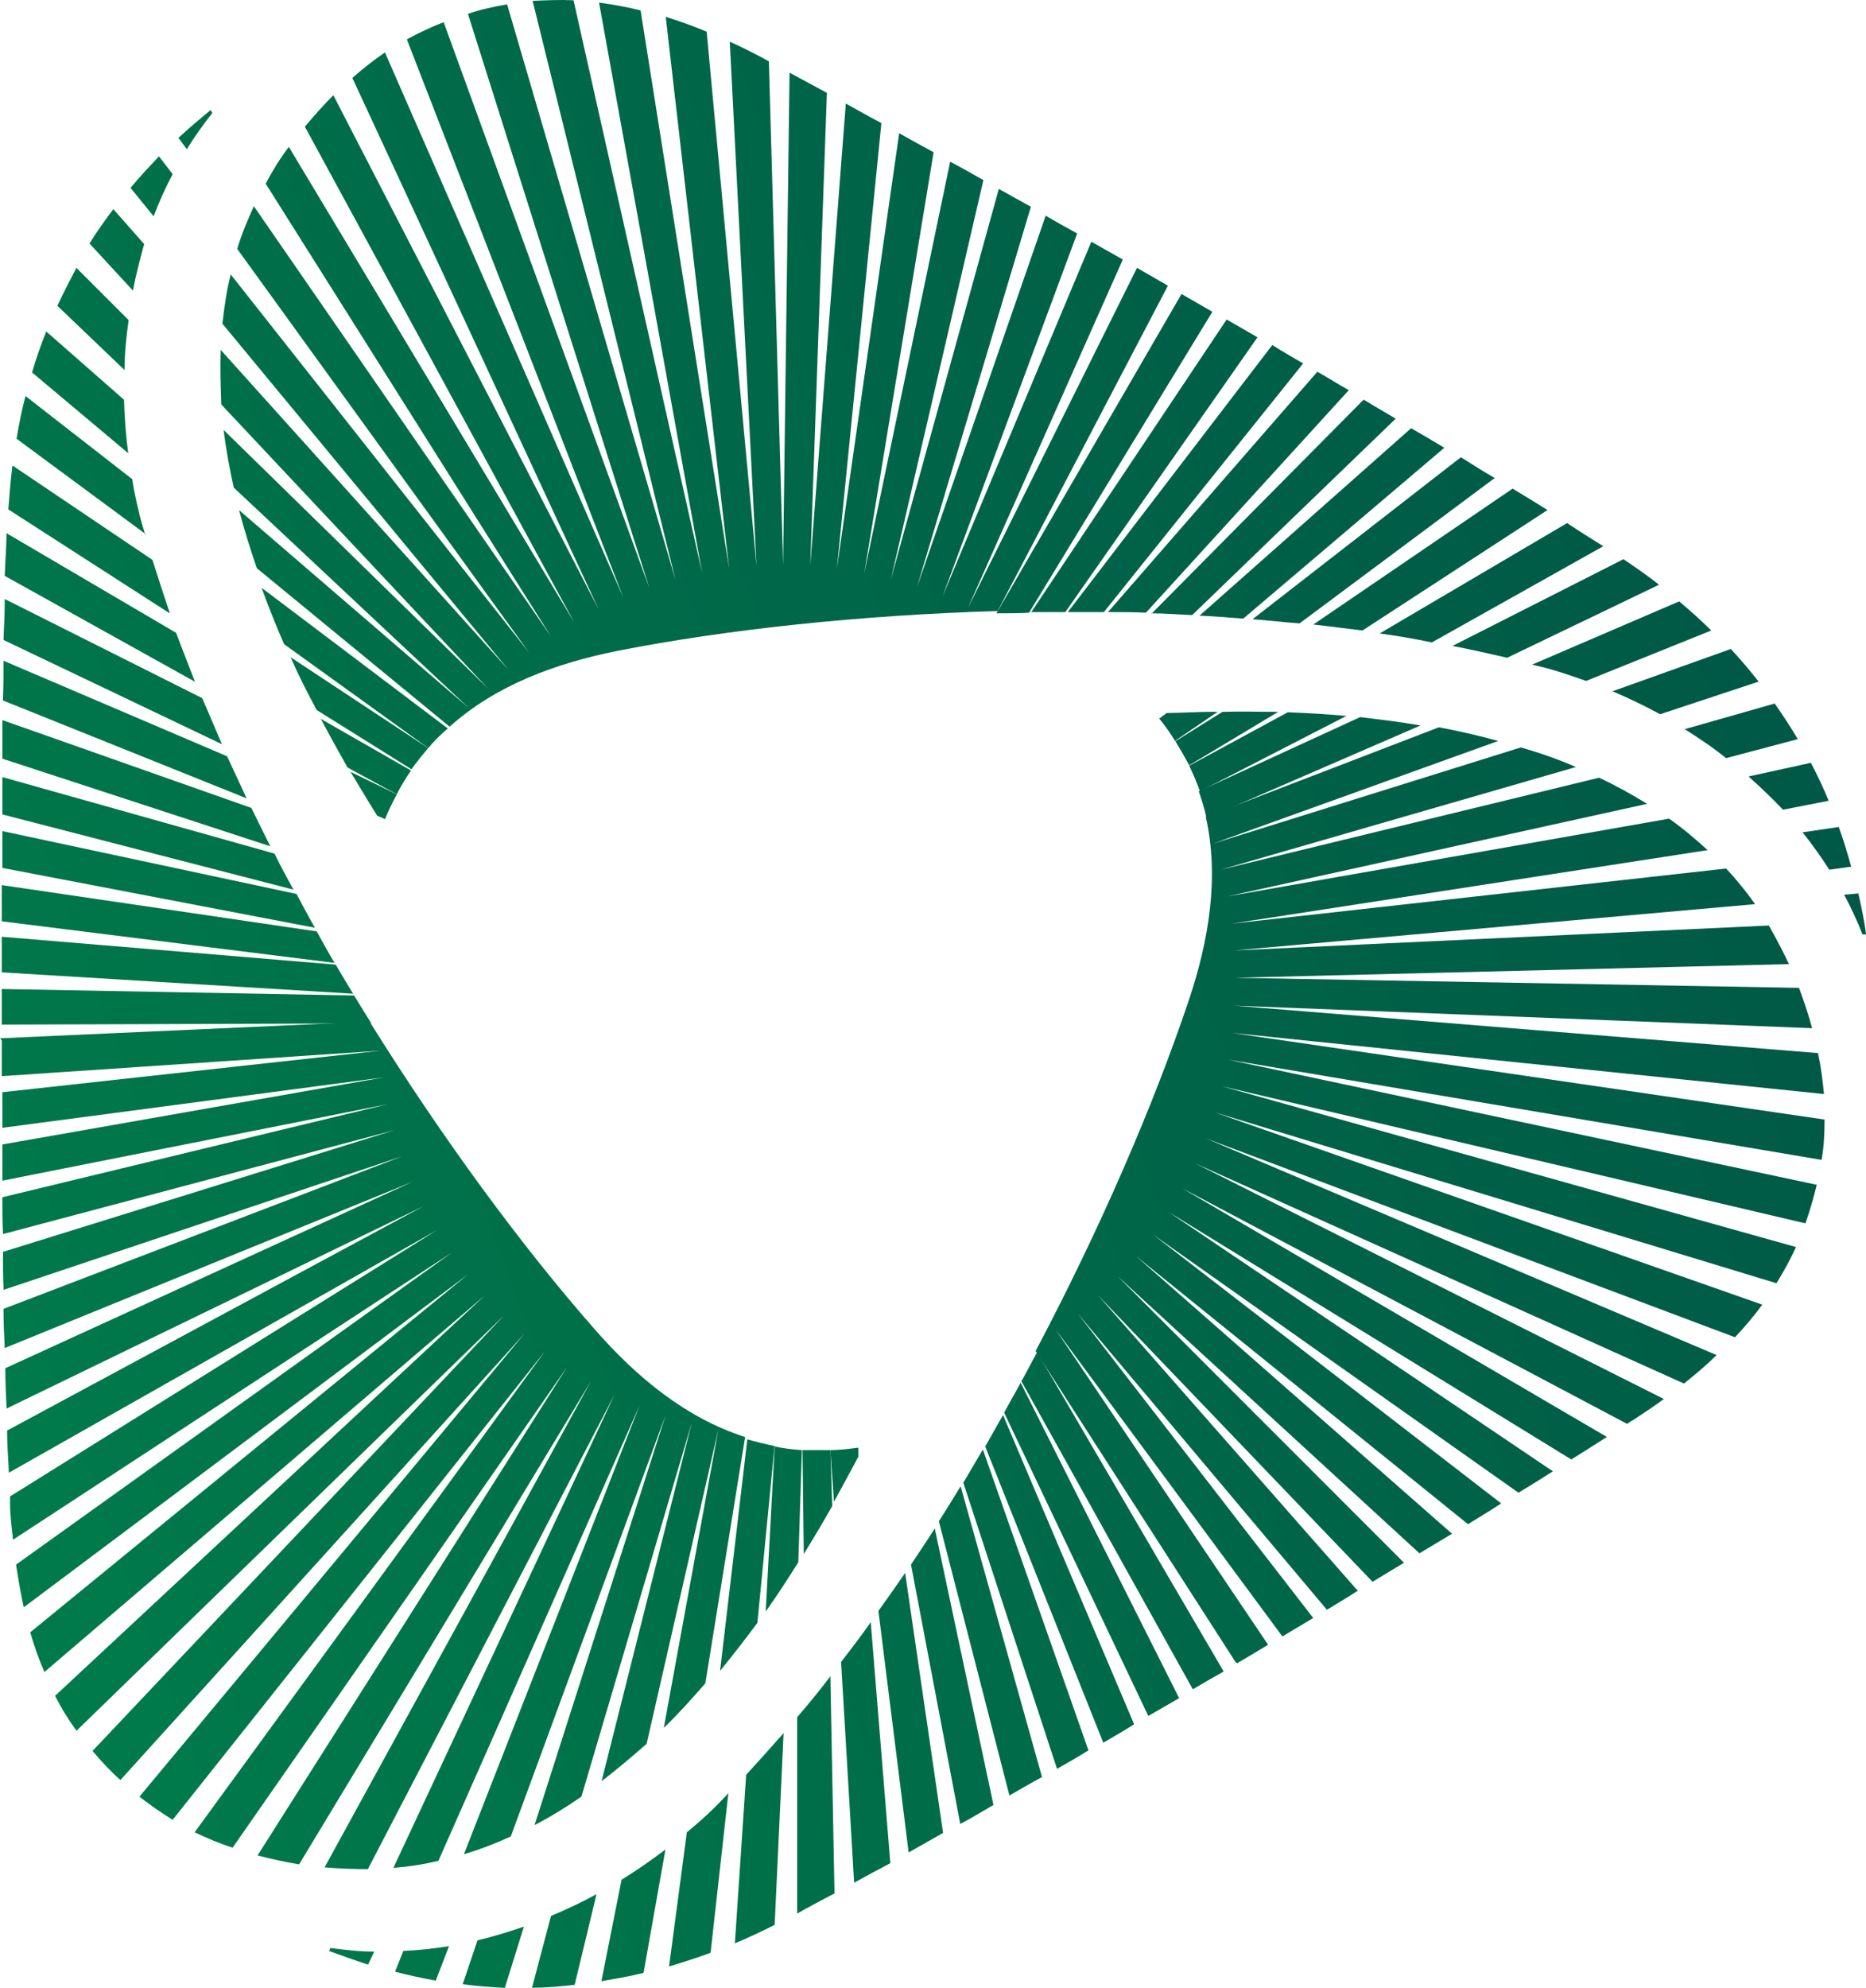 <?xml version="1.0" encoding="UTF-8"?>
<svg id="Layer_2" data-name="Layer 2" xmlns="http://www.w3.org/2000/svg" xmlns:xlink="http://www.w3.org/1999/xlink" viewBox="0 0 212.94 226.71">
  <defs>
    <style>
      .cls-1 {
        fill: url(#linear-gradient-8);
      }

      .cls-2 {
        fill: url(#linear-gradient-7);
      }

      .cls-3 {
        fill: url(#linear-gradient-5);
      }

      .cls-4 {
        fill: url(#linear-gradient-6);
      }

      .cls-5 {
        fill: url(#linear-gradient-9);
      }

      .cls-6 {
        fill: url(#linear-gradient-4);
      }

      .cls-7 {
        fill: url(#linear-gradient-3);
      }

      .cls-8 {
        fill: url(#linear-gradient-2);
      }

      .cls-9 {
        fill: url(#linear-gradient);
      }

      .cls-10 {
        fill: url(#linear-gradient-43);
      }

      .cls-11 {
        fill: url(#linear-gradient-40);
      }

      .cls-12 {
        fill: url(#linear-gradient-41);
      }

      .cls-13 {
        fill: url(#linear-gradient-42);
      }

      .cls-14 {
        fill: url(#linear-gradient-49);
      }

      .cls-15 {
        fill: url(#linear-gradient-48);
      }

      .cls-16 {
        fill: url(#linear-gradient-45);
      }

      .cls-17 {
        fill: url(#linear-gradient-47);
      }

      .cls-18 {
        fill: url(#linear-gradient-44);
      }

      .cls-19 {
        fill: url(#linear-gradient-46);
      }

      .cls-20 {
        fill: url(#linear-gradient-10);
      }

      .cls-21 {
        fill: url(#linear-gradient-11);
      }

      .cls-22 {
        fill: url(#linear-gradient-12);
      }

      .cls-23 {
        fill: url(#linear-gradient-13);
      }

      .cls-24 {
        fill: url(#linear-gradient-19);
      }

      .cls-25 {
        fill: url(#linear-gradient-14);
      }

      .cls-26 {
        fill: url(#linear-gradient-21);
      }

      .cls-27 {
        fill: url(#linear-gradient-20);
      }

      .cls-28 {
        fill: url(#linear-gradient-22);
      }

      .cls-29 {
        fill: url(#linear-gradient-23);
      }

      .cls-30 {
        fill: url(#linear-gradient-28);
      }

      .cls-31 {
        fill: url(#linear-gradient-25);
      }

      .cls-32 {
        fill: url(#linear-gradient-32);
      }

      .cls-33 {
        fill: url(#linear-gradient-31);
      }

      .cls-34 {
        fill: url(#linear-gradient-33);
      }

      .cls-35 {
        fill: url(#linear-gradient-30);
      }

      .cls-36 {
        fill: url(#linear-gradient-15);
      }

      .cls-37 {
        fill: url(#linear-gradient-16);
      }

      .cls-38 {
        fill: url(#linear-gradient-17);
      }

      .cls-39 {
        fill: url(#linear-gradient-18);
      }

      .cls-40 {
        fill: url(#linear-gradient-35);
      }

      .cls-41 {
        fill: url(#linear-gradient-34);
      }

      .cls-42 {
        fill: url(#linear-gradient-36);
      }

      .cls-43 {
        fill: url(#linear-gradient-38);
      }

      .cls-44 {
        fill: url(#linear-gradient-27);
      }

      .cls-45 {
        fill: url(#linear-gradient-24);
      }

      .cls-46 {
        fill: url(#linear-gradient-26);
      }

      .cls-47 {
        fill: url(#linear-gradient-29);
      }

      .cls-48 {
        fill: url(#linear-gradient-37);
      }

      .cls-49 {
        fill: url(#linear-gradient-39);
      }

      .cls-50 {
        fill: url(#linear-gradient-57);
      }

      .cls-51 {
        fill: url(#linear-gradient-58);
      }

      .cls-52 {
        fill: url(#linear-gradient-59);
      }

      .cls-53 {
        fill: url(#linear-gradient-53);
      }

      .cls-54 {
        fill: url(#linear-gradient-54);
      }

      .cls-55 {
        fill: url(#linear-gradient-55);
      }

      .cls-56 {
        fill: url(#linear-gradient-56);
      }

      .cls-57 {
        fill: url(#linear-gradient-50);
      }

      .cls-58 {
        fill: url(#linear-gradient-51);
      }

      .cls-59 {
        fill: url(#linear-gradient-52);
      }

      .cls-60 {
        fill: url(#linear-gradient-63);
      }

      .cls-61 {
        fill: url(#linear-gradient-60);
      }

      .cls-62 {
        fill: url(#linear-gradient-61);
      }

      .cls-63 {
        fill: url(#linear-gradient-62);
      }
    </style>
    <linearGradient id="linear-gradient" x1="-143.3" y1="-349.41" x2="301.61" y2="-185.48" gradientTransform="translate(0 -131.45) scale(1 -1)" gradientUnits="userSpaceOnUse">
      <stop offset="0" stop-color="#00914e"/>
      <stop offset="1" stop-color="#004944"/>
    </linearGradient>
    <linearGradient id="linear-gradient-2" x1="-146.01" y1="-342.17" x2="298.97" y2="-178.23" xlink:href="#linear-gradient"/>
    <linearGradient id="linear-gradient-3" x1="-153.06" y1="-323.01" x2="291.92" y2="-159.13" xlink:href="#linear-gradient"/>
    <linearGradient id="linear-gradient-4" x1="-150.87" y1="-328.82" x2="294.04" y2="-164.88" xlink:href="#linear-gradient"/>
    <linearGradient id="linear-gradient-5" x1="-148.52" y1="-335.25" x2="296.46" y2="-171.38" xlink:href="#linear-gradient"/>
    <linearGradient id="linear-gradient-6" x1="-167.47" y1="-283.84" x2="277.45" y2="-119.9" xlink:href="#linear-gradient"/>
    <linearGradient id="linear-gradient-7" x1="-175.36" y1="-262.46" x2="269.62" y2="-98.52" xlink:href="#linear-gradient"/>
    <linearGradient id="linear-gradient-8" x1="-165.71" y1="-288.64" x2="279.27" y2="-124.7" xlink:href="#linear-gradient"/>
    <linearGradient id="linear-gradient-9" x1="-162.46" y1="-297.5" x2="282.52" y2="-133.57" xlink:href="#linear-gradient"/>
    <linearGradient id="linear-gradient-10" x1="-164.01" y1="-293.26" x2="280.97" y2="-129.32" xlink:href="#linear-gradient"/>
    <linearGradient id="linear-gradient-11" x1="-140.52" y1="-356.94" x2="304.39" y2="-193" xlink:href="#linear-gradient"/>
    <linearGradient id="linear-gradient-12" x1="-161.86" y1="-298.97" x2="283.06" y2="-135.1" xlink:href="#linear-gradient"/>
    <linearGradient id="linear-gradient-13" x1="-164.01" y1="-293.2" x2="280.91" y2="-129.26" xlink:href="#linear-gradient"/>
    <linearGradient id="linear-gradient-14" x1="-162.99" y1="-296.03" x2="281.99" y2="-132.09" xlink:href="#linear-gradient"/>
    <linearGradient id="linear-gradient-15" x1="-165.01" y1="-290.44" x2="279.9" y2="-126.5" xlink:href="#linear-gradient"/>
    <linearGradient id="linear-gradient-16" x1="-137.75" y1="-364.51" x2="307.16" y2="-200.57" xlink:href="#linear-gradient"/>
    <linearGradient id="linear-gradient-17" x1="-160.68" y1="-302.21" x2="284.21" y2="-138.35" xlink:href="#linear-gradient"/>
    <linearGradient id="linear-gradient-18" x1="-154.85" y1="-318.02" x2="290.06" y2="-154.08" xlink:href="#linear-gradient"/>
    <linearGradient id="linear-gradient-19" x1="-156.57" y1="-313.41" x2="288.34" y2="-149.47" xlink:href="#linear-gradient"/>
    <linearGradient id="linear-gradient-20" x1="-158.06" y1="-309.35" x2="286.85" y2="-145.41" xlink:href="#linear-gradient"/>
    <linearGradient id="linear-gradient-21" x1="-159.39" y1="-305.68" x2="285.52" y2="-141.74" xlink:href="#linear-gradient"/>
    <linearGradient id="linear-gradient-22" x1="-117.51" y1="-419.41" x2="327.4" y2="-255.47" xlink:href="#linear-gradient"/>
    <linearGradient id="linear-gradient-23" x1="-117.11" y1="-420.43" x2="327.8" y2="-256.49" xlink:href="#linear-gradient"/>
    <linearGradient id="linear-gradient-24" x1="-118.51" y1="-416.67" x2="326.4" y2="-252.8" xlink:href="#linear-gradient"/>
    <linearGradient id="linear-gradient-25" x1="-117.78" y1="-418.69" x2="327.14" y2="-254.82" xlink:href="#linear-gradient"/>
    <linearGradient id="linear-gradient-26" x1="-117.24" y1="-420.16" x2="327.67" y2="-256.22" xlink:href="#linear-gradient"/>
    <linearGradient id="linear-gradient-27" x1="-150.97" y1="-328.6" x2="293.94" y2="-164.66" xlink:href="#linear-gradient"/>
    <linearGradient id="linear-gradient-28" x1="-134.4" y1="-373.56" x2="310.51" y2="-209.62" xlink:href="#linear-gradient"/>
    <linearGradient id="linear-gradient-29" x1="-152.09" y1="-325.55" x2="292.82" y2="-161.61" xlink:href="#linear-gradient"/>
    <linearGradient id="linear-gradient-30" x1="-153.99" y1="-320.34" x2="290.92" y2="-156.4" xlink:href="#linear-gradient"/>
    <linearGradient id="linear-gradient-31" x1="-153.1" y1="-322.8" x2="291.81" y2="-158.86" xlink:href="#linear-gradient"/>
    <linearGradient id="linear-gradient-32" x1="-118.45" y1="-416.94" x2="326.53" y2="-253" xlink:href="#linear-gradient"/>
    <linearGradient id="linear-gradient-33" x1="-123.45" y1="-403.34" x2="321.52" y2="-239.4" xlink:href="#linear-gradient"/>
    <linearGradient id="linear-gradient-34" x1="-124.75" y1="-399.72" x2="320.16" y2="-235.78" xlink:href="#linear-gradient"/>
    <linearGradient id="linear-gradient-35" x1="-124.12" y1="-401.53" x2="320.85" y2="-237.59" xlink:href="#linear-gradient"/>
    <linearGradient id="linear-gradient-36" x1="-125.44" y1="-398.01" x2="319.54" y2="-234.07" xlink:href="#linear-gradient"/>
    <linearGradient id="linear-gradient-37" x1="-119.72" y1="-413.38" x2="325.19" y2="-249.44" xlink:href="#linear-gradient"/>
    <linearGradient id="linear-gradient-38" x1="-122.72" y1="-405.27" x2="322.19" y2="-241.33" xlink:href="#linear-gradient"/>
    <linearGradient id="linear-gradient-39" x1="-119.4" y1="-414.37" x2="325.58" y2="-250.43" xlink:href="#linear-gradient"/>
    <linearGradient id="linear-gradient-40" x1="-120.28" y1="-411.91" x2="324.63" y2="-247.97" xlink:href="#linear-gradient"/>
    <linearGradient id="linear-gradient-41" x1="-121.18" y1="-409.56" x2="323.8" y2="-245.62" xlink:href="#linear-gradient"/>
    <linearGradient id="linear-gradient-42" x1="-121.97" y1="-407.4" x2="323.01" y2="-243.46" xlink:href="#linear-gradient"/>
    <linearGradient id="linear-gradient-43" x1="-185.95" y1="-233.67" x2="258.96" y2="-69.73" xlink:href="#linear-gradient"/>
    <linearGradient id="linear-gradient-44" x1="-183.69" y1="-239.76" x2="261.22" y2="-75.88" xlink:href="#linear-gradient"/>
    <linearGradient id="linear-gradient-45" x1="-175.71" y1="-261.53" x2="269.27" y2="-97.59" xlink:href="#linear-gradient"/>
    <linearGradient id="linear-gradient-46" x1="-178.51" y1="-253.87" x2="266.47" y2="-90" xlink:href="#linear-gradient"/>
    <linearGradient id="linear-gradient-47" x1="-181.18" y1="-246.61" x2="263.73" y2="-82.67" xlink:href="#linear-gradient"/>
    <linearGradient id="linear-gradient-48" x1="-129.36" y1="-387.33" x2="315.62" y2="-223.39" xlink:href="#linear-gradient"/>
    <linearGradient id="linear-gradient-49" x1="-140.23" y1="-357.86" x2="304.75" y2="-193.92" xlink:href="#linear-gradient"/>
    <linearGradient id="linear-gradient-50" x1="-129.8" y1="-386.06" x2="315.11" y2="-222.12" xlink:href="#linear-gradient"/>
    <linearGradient id="linear-gradient-51" x1="-130.91" y1="-383.01" x2="314" y2="-219.07" xlink:href="#linear-gradient"/>
    <linearGradient id="linear-gradient-52" x1="-130.37" y1="-384.57" x2="314.54" y2="-220.63" xlink:href="#linear-gradient"/>
    <linearGradient id="linear-gradient-53" x1="-187.86" y1="-228.49" x2="257.06" y2="-64.55" xlink:href="#linear-gradient"/>
    <linearGradient id="linear-gradient-54" x1="-162.18" y1="-298.19" x2="282.8" y2="-134.25" xlink:href="#linear-gradient"/>
    <linearGradient id="linear-gradient-55" x1="-158.73" y1="-307.53" x2="286.18" y2="-143.59" xlink:href="#linear-gradient"/>
    <linearGradient id="linear-gradient-56" x1="-160.42" y1="-303" x2="284.56" y2="-139.07" xlink:href="#linear-gradient"/>
    <linearGradient id="linear-gradient-57" x1="-157.1" y1="-311.94" x2="287.81" y2="-148" xlink:href="#linear-gradient"/>
    <linearGradient id="linear-gradient-58" x1="-189.39" y1="-224.36" x2="255.59" y2="-60.42" xlink:href="#linear-gradient"/>
    <linearGradient id="linear-gradient-59" x1="-163.99" y1="-293.17" x2="280.92" y2="-129.23" xlink:href="#linear-gradient"/>
    <linearGradient id="linear-gradient-60" x1="-173.01" y1="-268.75" x2="271.9" y2="-104.81" xlink:href="#linear-gradient"/>
    <linearGradient id="linear-gradient-61" x1="-170.51" y1="-275.59" x2="274.47" y2="-111.71" xlink:href="#linear-gradient"/>
    <linearGradient id="linear-gradient-62" x1="-168.21" y1="-281.87" x2="276.77" y2="-118" xlink:href="#linear-gradient"/>
    <linearGradient id="linear-gradient-63" x1="-166.03" y1="-287.72" x2="278.88" y2="-123.78" xlink:href="#linear-gradient"/>
  </defs>
  <g id="Layer_1-2" data-name="Layer 1">
    <g>
      <g>
        <path class="cls-9" d="M199.54,88.56c1.35,1.22,2.71,2.5,3.93,3.79l5.21-1.02c-.61-1.49-1.29-2.91-2.03-4.33l-7.11,1.56h0Z"/>
        <path class="cls-8" d="M192.23,83.15c1.62,1.02,3.25,2.1,4.74,3.32l8.19-2.17c-.81-1.35-1.69-2.71-2.64-4.06l-10.22,2.91h-.07Z"/>
        <path class="cls-7" d="M165.76,73.67c2.1.41,4.2.88,6.23,1.35l17.33-8.33c-1.29-1.02-2.64-1.96-4.06-2.91l-19.49,9.88h0Z"/>
        <path class="cls-6" d="M174.77,75.77c.68.2,1.42.34,2.1.54,1.42.41,2.78.88,4.13,1.35l14.28-5.75c-1.15-1.15-2.37-2.23-3.66-3.32l-16.85,7.24v-.07Z"/>
        <path class="cls-3" d="M183.97,78.82c1.9.81,3.72,1.69,5.48,2.64l11.24-3.72c-1.02-1.29-2.03-2.5-3.18-3.72l-13.47,4.81h-.07Z"/>
        <path class="cls-4" d="M51.1,83.08l-21.25-16.04c.81,2.23,1.69,4.4,2.57,6.43l16.45,11.85c.68-.81,1.42-1.56,2.23-2.23Z"/>
        <path class="cls-2" d="M133.27,32.58c-1.15-.68-2.37-1.35-3.52-2.03l-19.29,38.78,17.67-39.73c-1.22-.68-2.37-1.35-3.59-2.03l-16.99,40.48,15.37-41.42c-1.22-.68-2.44-1.35-3.59-2.03l-14.69,42.37,13-43.39c-1.22-.68-2.44-1.35-3.66-2.03l-12.32,44.54,10.56-45.55c-1.29-.74-2.5-1.42-3.79-2.1l-9.81,46.98,7.92-48.06c-1.35-.74-2.64-1.42-3.93-2.17l-7.11,49.68,5.08-50.83c-1.42-.74-2.71-1.49-4.06-2.23l-4.06,52.73,1.9-53.95c-1.49-.81-2.91-1.56-4.26-2.3l-.74,56.11-1.62-57.4s-.47-.27-.74-.41c-1.29-.68-2.5-1.29-3.72-1.83l3.05,59.77-5.69-60.92c-1.62-.68-3.18-1.22-4.67-1.69l7.24,62.95L73.1,1.18c-1.69-.41-3.25-.68-4.74-.88l11.78,65.12L65.45.03c-1.62-.07-3.18,0-4.67.07l16.31,66.06L57.87.5c-1.62.27-3.11.61-4.47,1.08l20.71,65.52L50.63,2.53c-1.42.54-2.84,1.22-4.2,1.96l24.71,63.69L43.93,5.98c-1.29.88-2.5,1.83-3.72,2.91l28.09,60.58L38.04,10.86c-1.15,1.15-2.23,2.37-3.25,3.59l30.73,56.52L32.96,16.75c-1.02,1.35-1.9,2.78-2.64,4.2l32.56,51.65L28.97,23.52c-.74,1.62-1.42,3.25-1.9,4.87l33.3,46.03L26.33,31.3c-.47,1.83-.74,3.72-.95,5.62l32.63,39.46L25.18,39.9c-.07,2.1,0,4.13.07,6.23l30.46,32.42-30.19-29.51c.27,2.23.68,4.4,1.15,6.57l26.87,25.18-26.26-22.61c.61,2.3,1.29,4.47,2.03,6.63l22,18.07c5.28-4.74,12.12-7.24,19.22-8.66,12.45-2.44,27.62-4.06,43.32-4.53l19.56-37.36-.14.27Z"/>
        <path class="cls-1" d="M46.9,87.82c.61-.88,1.29-1.69,1.96-2.5l-15.7-10.36c.95,2.17,1.96,4.13,2.98,6.02l10.83,6.77-.07.07Z"/>
        <path class="cls-5" d="M43.93,93.44c.41-1.02.88-1.96,1.35-2.84l-5.28-2.57c1.22,2.03,2.23,3.72,3.05,5.01l.95.41h-.07Z"/>
        <path class="cls-20" d="M45.28,90.59c.47-.95,1.02-1.83,1.62-2.71l-10.29-5.89c1.08,2.03,2.1,3.86,3.05,5.55l5.62,3.05h0Z"/>
        <path class="cls-21" d="M209.83,94.32l-4.13.61c1.08,1.35,2.1,2.78,3.05,4.26l2.5-.34c-.41-1.49-.88-3.05-1.42-4.53h0Z"/>
        <path class="cls-22" d="M126.37,69.81c1.49,0,2.91,0,4.4.07l23.15-25.38c-1.22-.68-2.37-1.42-3.59-2.1l-23.89,27.41h-.07Z"/>
        <path class="cls-23" d="M117.64,69.81h3.93l21.93-31.34c-1.15-.68-2.37-1.35-3.52-2.03l-22.34,33.44v-.07Z"/>
        <path class="cls-25" d="M121.84,69.81h4.13l22.74-28.36c-1.15-.68-2.37-1.35-3.52-2.1l-23.28,30.39-.07.07Z"/>
        <path class="cls-36" d="M113.71,69.95c1.22,0,2.5,0,3.72-.07l20.92-34.32c-1.15-.68-2.37-1.35-3.52-2.03l-21.12,36.42Z"/>
        <path class="cls-37" d="M212.06,101.9l-1.62.14c.81,1.49,1.49,2.98,2.1,4.53h.41c-.2-1.56-.54-3.11-.88-4.67h0Z"/>
        <path class="cls-38" d="M131.38,69.95c1.56,0,3.11.14,4.67.2l23.22-22.4c-1.22-.74-2.44-1.42-3.66-2.17l-24.23,24.44v-.07Z"/>
        <path class="cls-39" d="M157.44,72.25c2.03.27,3.99.61,5.96,1.02l19.56-10.97c-1.29-.81-2.71-1.69-4.13-2.64l-21.39,12.59Z"/>
        <path class="cls-24" d="M149.86,71.23c1.9.2,3.79.47,5.62.68l21.12-13.74c-1.29-.81-2.64-1.62-3.99-2.44l-22.74,15.5h0Z"/>
        <path class="cls-27" d="M143.02,70.63c1.76.14,3.52.34,5.28.47l22.27-16.58c-1.29-.74-2.57-1.56-3.86-2.37l-23.69,18.41v.07Z"/>
        <path class="cls-26" d="M136.93,70.22c1.62.07,3.32.2,4.94.34l22.95-19.49c-1.22-.74-2.5-1.49-3.79-2.23l-24.16,21.39h.07Z"/>
      </g>
      <g>
        <path class="cls-28" d="M59.77,219.74c-1.76.61-3.52,1.15-5.28,1.56l-1.69,5.01c1.56.2,3.18.34,4.81.41l2.17-6.97h0Z"/>
        <path class="cls-29" d="M68.09,216.02c-1.69.95-3.45,1.76-5.21,2.5l-2.17,8.19c1.56,0,3.18-.14,4.87-.34l2.5-10.36Z"/>
        <path class="cls-45" d="M89.41,197.68c-1.42,1.62-2.84,3.18-4.26,4.74l-1.29,19.22c1.49-.61,3.05-1.35,4.54-2.1l1.02-21.86h0Z"/>
        <path class="cls-31" d="M83.12,204.51c-.47.54-1.02,1.08-1.49,1.56-1.02,1.02-2.1,1.96-3.25,2.91l-2.03,15.3c1.56-.47,3.11-.95,4.74-1.56l2.03-18.21Z"/>
        <path class="cls-46" d="M75.94,210.94c-1.62,1.22-3.25,2.37-5.01,3.45l-2.3,11.57c1.56-.27,3.18-.54,4.81-.95l2.5-14.08Z"/>
        <path class="cls-44" d="M137.74,93.3l24.37-10.56c-2.37-.41-4.67-.68-6.9-.95l-18.41,8.46c.34,1.02.68,2.03.88,3.05h.07Z"/>
        <path class="cls-30" d="M141.19,189.69c1.15-.68,2.3-1.35,3.52-2.1l-24.23-35.94,25.86,34.99c1.15-.68,2.37-1.42,3.52-2.1l-26.87-34.72,28.43,33.78c1.22-.74,2.37-1.42,3.52-2.17l-29.65-33.71,31.34,32.69c1.22-.74,2.44-1.49,3.59-2.17l-32.69-32.69,34.45,31.61c1.22-.74,2.5-1.49,3.72-2.23l-36.08-31.68,37.9,30.59c1.29-.81,2.57-1.56,3.79-2.37l-39.73-30.66,41.7,29.44c1.35-.81,2.64-1.62,3.93-2.44l-43.86-29.58,45.96,28.23c1.42-.88,2.78-1.76,4.06-2.57l-48.46-28.36,50.77,26.87s.47-.34.74-.47c1.22-.81,2.37-1.56,3.45-2.37l-53.47-26.87,55.77,25.11c1.35-1.08,2.64-2.17,3.72-3.25l-58.28-24.71,60.38,22.68c1.15-1.22,2.23-2.5,3.11-3.72l-62.48-21.93,64.1,19.49c.88-1.42,1.62-2.78,2.23-4.13l-65.52-18.34,66.6,15.64c.54-1.56.95-2.98,1.29-4.4l-67.21-14.28,67.76,11.44c.27-1.49.34-3.05.34-4.6l-67.62-9.88,67.55,6.97c-.14-1.56-.34-3.11-.68-4.67l-66.6-5.41,65.93,2.57c-.41-1.56-.95-3.11-1.49-4.6l-64.37-1.15,63.22-1.56c-.74-1.56-1.49-2.98-2.3-4.4l-60.99,2.84,59.43-5.28c-1.02-1.42-2.1-2.78-3.32-4.06l-56.45,6.29,54.35-8.39c-1.42-1.29-2.84-2.5-4.4-3.59l-50.43,8.87,47.92-10.56c-1.76-1.08-3.59-2.1-5.48-2.98l-43.18,10.49,40.54-11.71c-2.03-.88-4.13-1.62-6.3-2.23l-35.13,10.97,32.56-11.71c-2.23-.61-4.54-1.15-6.77-1.56l-26.6,10.22c1.56,6.9.34,14.15-1.96,20.98-4.06,12.05-10.09,25.99-17.46,39.94l22.81,35.47.2.14Z"/>
        <path class="cls-47" d="M135.71,87.34c.47.95.88,1.96,1.22,2.91l16.72-8.6c-2.37-.2-4.6-.34-6.7-.41l-11.24,6.09Z"/>
        <path class="cls-35" d="M132.26,81.93c.68.81,1.29,1.69,1.83,2.57l4.87-3.32c-2.37,0-4.4.14-5.82.14l-.81.61h-.07Z"/>
        <path class="cls-33" d="M134.15,84.57c.54.88,1.08,1.83,1.56,2.71l10.15-6.09c-2.3,0-4.4-.07-6.36,0l-5.42,3.38h.07Z"/>
        <path class="cls-32" d="M49.75,225.83l1.49-3.86c-1.76.27-3.45.47-5.21.54l-.95,2.37c1.56.41,3.11.74,4.67,1.02v-.07Z"/>
        <path class="cls-34" d="M112.16,165.32c-.74,1.29-1.49,2.5-2.23,3.79l10.69,32.63c1.22-.68,2.37-1.35,3.59-2.1l-12.05-34.32Z"/>
        <path class="cls-41" d="M116.49,157.67c-.61,1.15-1.29,2.3-1.9,3.45l16.45,34.59c1.15-.68,2.37-1.35,3.52-2.03l-18.07-35.94v-.07Z"/>
        <path class="cls-40" d="M114.46,161.39c-.68,1.22-1.35,2.37-2.03,3.59l13.47,33.78c1.15-.68,2.37-1.35,3.52-2.1l-14.96-35.27Z"/>
        <path class="cls-42" d="M118.32,154.29c-.61,1.08-1.15,2.17-1.76,3.25l19.56,35.13c1.15-.68,2.3-1.35,3.52-2.03l-21.25-36.35h-.07Z"/>
        <path class="cls-48" d="M42.03,224.01l.68-1.42c-1.69,0-3.32-.2-5.01-.41l-.14.34c1.49.54,2.98,1.08,4.47,1.56v-.07Z"/>
        <path class="cls-43" d="M109.58,169.58c-.81,1.35-1.62,2.64-2.44,3.93l8.05,31.27c1.22-.68,2.44-1.42,3.72-2.1l-9.27-33.1h-.07Z"/>
        <path class="cls-49" d="M94.76,191.18c-1.22,1.62-2.5,3.18-3.79,4.67v22.4c1.29-.74,2.71-1.49,4.26-2.3l-.47-24.77Z"/>
        <path class="cls-11" d="M99.36,185.02c-1.08,1.56-2.23,3.05-3.38,4.53l1.49,25.18c1.35-.74,2.71-1.49,4.13-2.23l-2.23-27.41v-.07Z"/>
        <path class="cls-12" d="M103.29,179.4c-1.02,1.49-2.03,2.91-3.05,4.33l3.45,27.55c1.29-.74,2.64-1.49,3.93-2.23l-4.33-29.65Z"/>
        <path class="cls-13" d="M106.67,174.32c-.88,1.42-1.83,2.78-2.71,4.13l5.62,29.58c1.29-.68,2.5-1.42,3.79-2.17l-6.7-31.54Z"/>
      </g>
      <g>
        <path class="cls-10" d="M15.16,33.19c.34-1.83.81-3.59,1.29-5.35l-3.52-3.99c-.95,1.29-1.9,2.57-2.71,3.93l4.94,5.35v.07Z"/>
        <path class="cls-18" d="M14.21,42.26c0-1.96.2-3.86.47-5.75l-5.96-5.96c-.74,1.42-1.49,2.84-2.17,4.33l7.72,7.38h-.07Z"/>
        <path class="cls-16" d="M19.36,69.88c-.68-2.03-1.35-4.06-1.96-6.02L1.42,53.09c-.2,1.62-.34,3.25-.47,5.01l18.41,11.85v-.07Z"/>
        <path class="cls-19" d="M16.58,61.01c-.2-.68-.41-1.35-.61-2.1-.34-1.42-.68-2.84-.88-4.26l-12.18-9.48c-.41,1.56-.74,3.18-1.02,4.87l14.76,10.9-.07.07Z"/>
        <path class="cls-17" d="M14.62,51.61c-.27-2.03-.41-4.06-.47-6.02l-8.87-7.78c-.61,1.49-1.15,3.05-1.62,4.67l10.97,9.21v-.07Z"/>
        <path class="cls-15" d="M85.28,164.17l-3.11,26.4c1.49-1.83,2.91-3.65,4.26-5.48l1.96-20.17c-1.02-.2-2.1-.47-3.05-.74h-.07Z"/>
        <path class="cls-14" d="M.2,118.68v4.06l43.25-2.91L.27,124.57v4.06l43.52-5.75L.27,130.53v4.13l44-8.73L.27,136.55c0,1.42,0,2.84.07,4.2l44.67-11.85L.34,142.78c0,1.49,0,2.91.07,4.33l45.49-15.23L.4,149.28c0,1.49.07,2.98.14,4.47l46.5-18.95L.61,156.05c0,1.56.07,3.11.14,4.6l47.58-23.08L.81,163.16c0,1.69.14,3.25.2,4.81l48.87-27.68L1.15,170.67v.81c0,1.42.2,2.84.34,4.13l50.09-32.76L1.83,178.45c.27,1.76.54,3.32.88,4.87l50.7-37.97L3.45,186.17c.47,1.62,1.02,3.18,1.62,4.53l50.29-42.98L6.29,193.41c.74,1.49,1.56,2.78,2.44,3.99l48.8-47.38-46.97,49.68c1.02,1.22,2.1,2.37,3.18,3.32l46.1-50.9-43.93,52.8c1.22.95,2.5,1.83,3.79,2.64l42.51-53.47-40,54.89c1.42.68,2.91,1.29,4.33,1.76l38.18-54.83-35.33,55.71c1.56.41,3.11.74,4.74,1.02l33.3-55.1-30.39,55.44c1.69.14,3.38.2,4.94.2l28.16-54.15-25.25,54.01c1.76-.14,3.52-.41,5.14-.81l22.95-51.92-20.04,51.17c1.83-.54,3.59-1.22,5.35-2.03l17.67-48.06-14.96,46.77c1.83-.95,3.59-2.03,5.35-3.25l12.59-42.64-10.29,40.88c1.76-1.35,3.45-2.78,5.14-4.26l8.19-35.87-6.23,34.05c1.69-1.62,3.25-3.38,4.74-5.08l4.54-28.09c-6.77-2.17-12.39-6.84-17.13-12.25-8.39-9.54-17.4-21.8-25.72-35.13l-42.17,1.9.2.27Z"/>
        <path class="cls-57" d="M91.51,165.39c-1.08-.07-2.1-.2-3.11-.41l-1.02,18.82c1.35-1.9,2.57-3.79,3.72-5.62l.41-12.79h0Z"/>
        <path class="cls-58" d="M97.87,165.12c-1.08.14-2.1.27-3.11.27l.41,5.89c1.15-2.1,2.1-3.86,2.78-5.14v-1.02h-.07Z"/>
        <path class="cls-59" d="M94.69,165.39h-3.11l.14,11.85c1.22-1.96,2.3-3.79,3.25-5.48l-.2-6.36h-.07Z"/>
        <path class="cls-53" d="M14.89,21.42l2.64,3.25c.61-1.62,1.35-3.25,2.17-4.81l-1.56-2.03c-1.08,1.15-2.17,2.3-3.18,3.52l-.07.07Z"/>
        <path class="cls-54" d="M35.94,105.82c-.74-1.29-1.42-2.57-2.1-3.86L.27,94.79v4.2l35.74,6.84h-.07Z"/>
        <path class="cls-55" d="M40.34,113.4c-.68-1.08-1.35-2.23-2.03-3.38L.2,106.84v4.06l40.14,2.44v.07Z"/>
        <path class="cls-56" d="M38.17,109.82c-.68-1.15-1.35-2.37-2.03-3.59L.2,100.95v4.13l37.97,4.74h0Z"/>
        <path class="cls-50" d="M42.37,116.72c-.68-1.08-1.29-2.1-1.96-3.18L.2,112.8v4.06l42.1-.14h.07Z"/>
        <path class="cls-51" d="M20.37,15.73l.95,1.29c.88-1.42,1.83-2.78,2.91-4.13l-.2-.34c-1.22,1.02-2.44,2.03-3.59,3.11l-.07.07Z"/>
        <path class="cls-52" d="M33.5,101.49c-.74-1.35-1.49-2.71-2.17-4.13L.27,88.63v4.26l33.3,8.6h-.07Z"/>
        <path class="cls-61" d="M22.27,77.8c-.74-1.9-1.49-3.79-2.17-5.62L.74,60.81c0,1.56-.14,3.18-.2,4.87l21.66,12.05.07.07Z"/>
        <path class="cls-62" d="M25.31,84.84c-.74-1.76-1.49-3.45-2.23-5.21L.54,68.32c0,1.49-.07,3.11-.14,4.67l24.84,11.85h.07Z"/>
        <path class="cls-63" d="M28.15,91.07c-.74-1.62-1.49-3.18-2.23-4.81L.4,75.36c0,1.49,0,2.98-.07,4.53l27.82,11.17Z"/>
        <path class="cls-60" d="M30.86,96.55c-.74-1.49-1.49-2.98-2.17-4.4L.27,82.13v4.4l30.66,10.02h-.07Z"/>
      </g>
    </g>
  </g>
</svg>